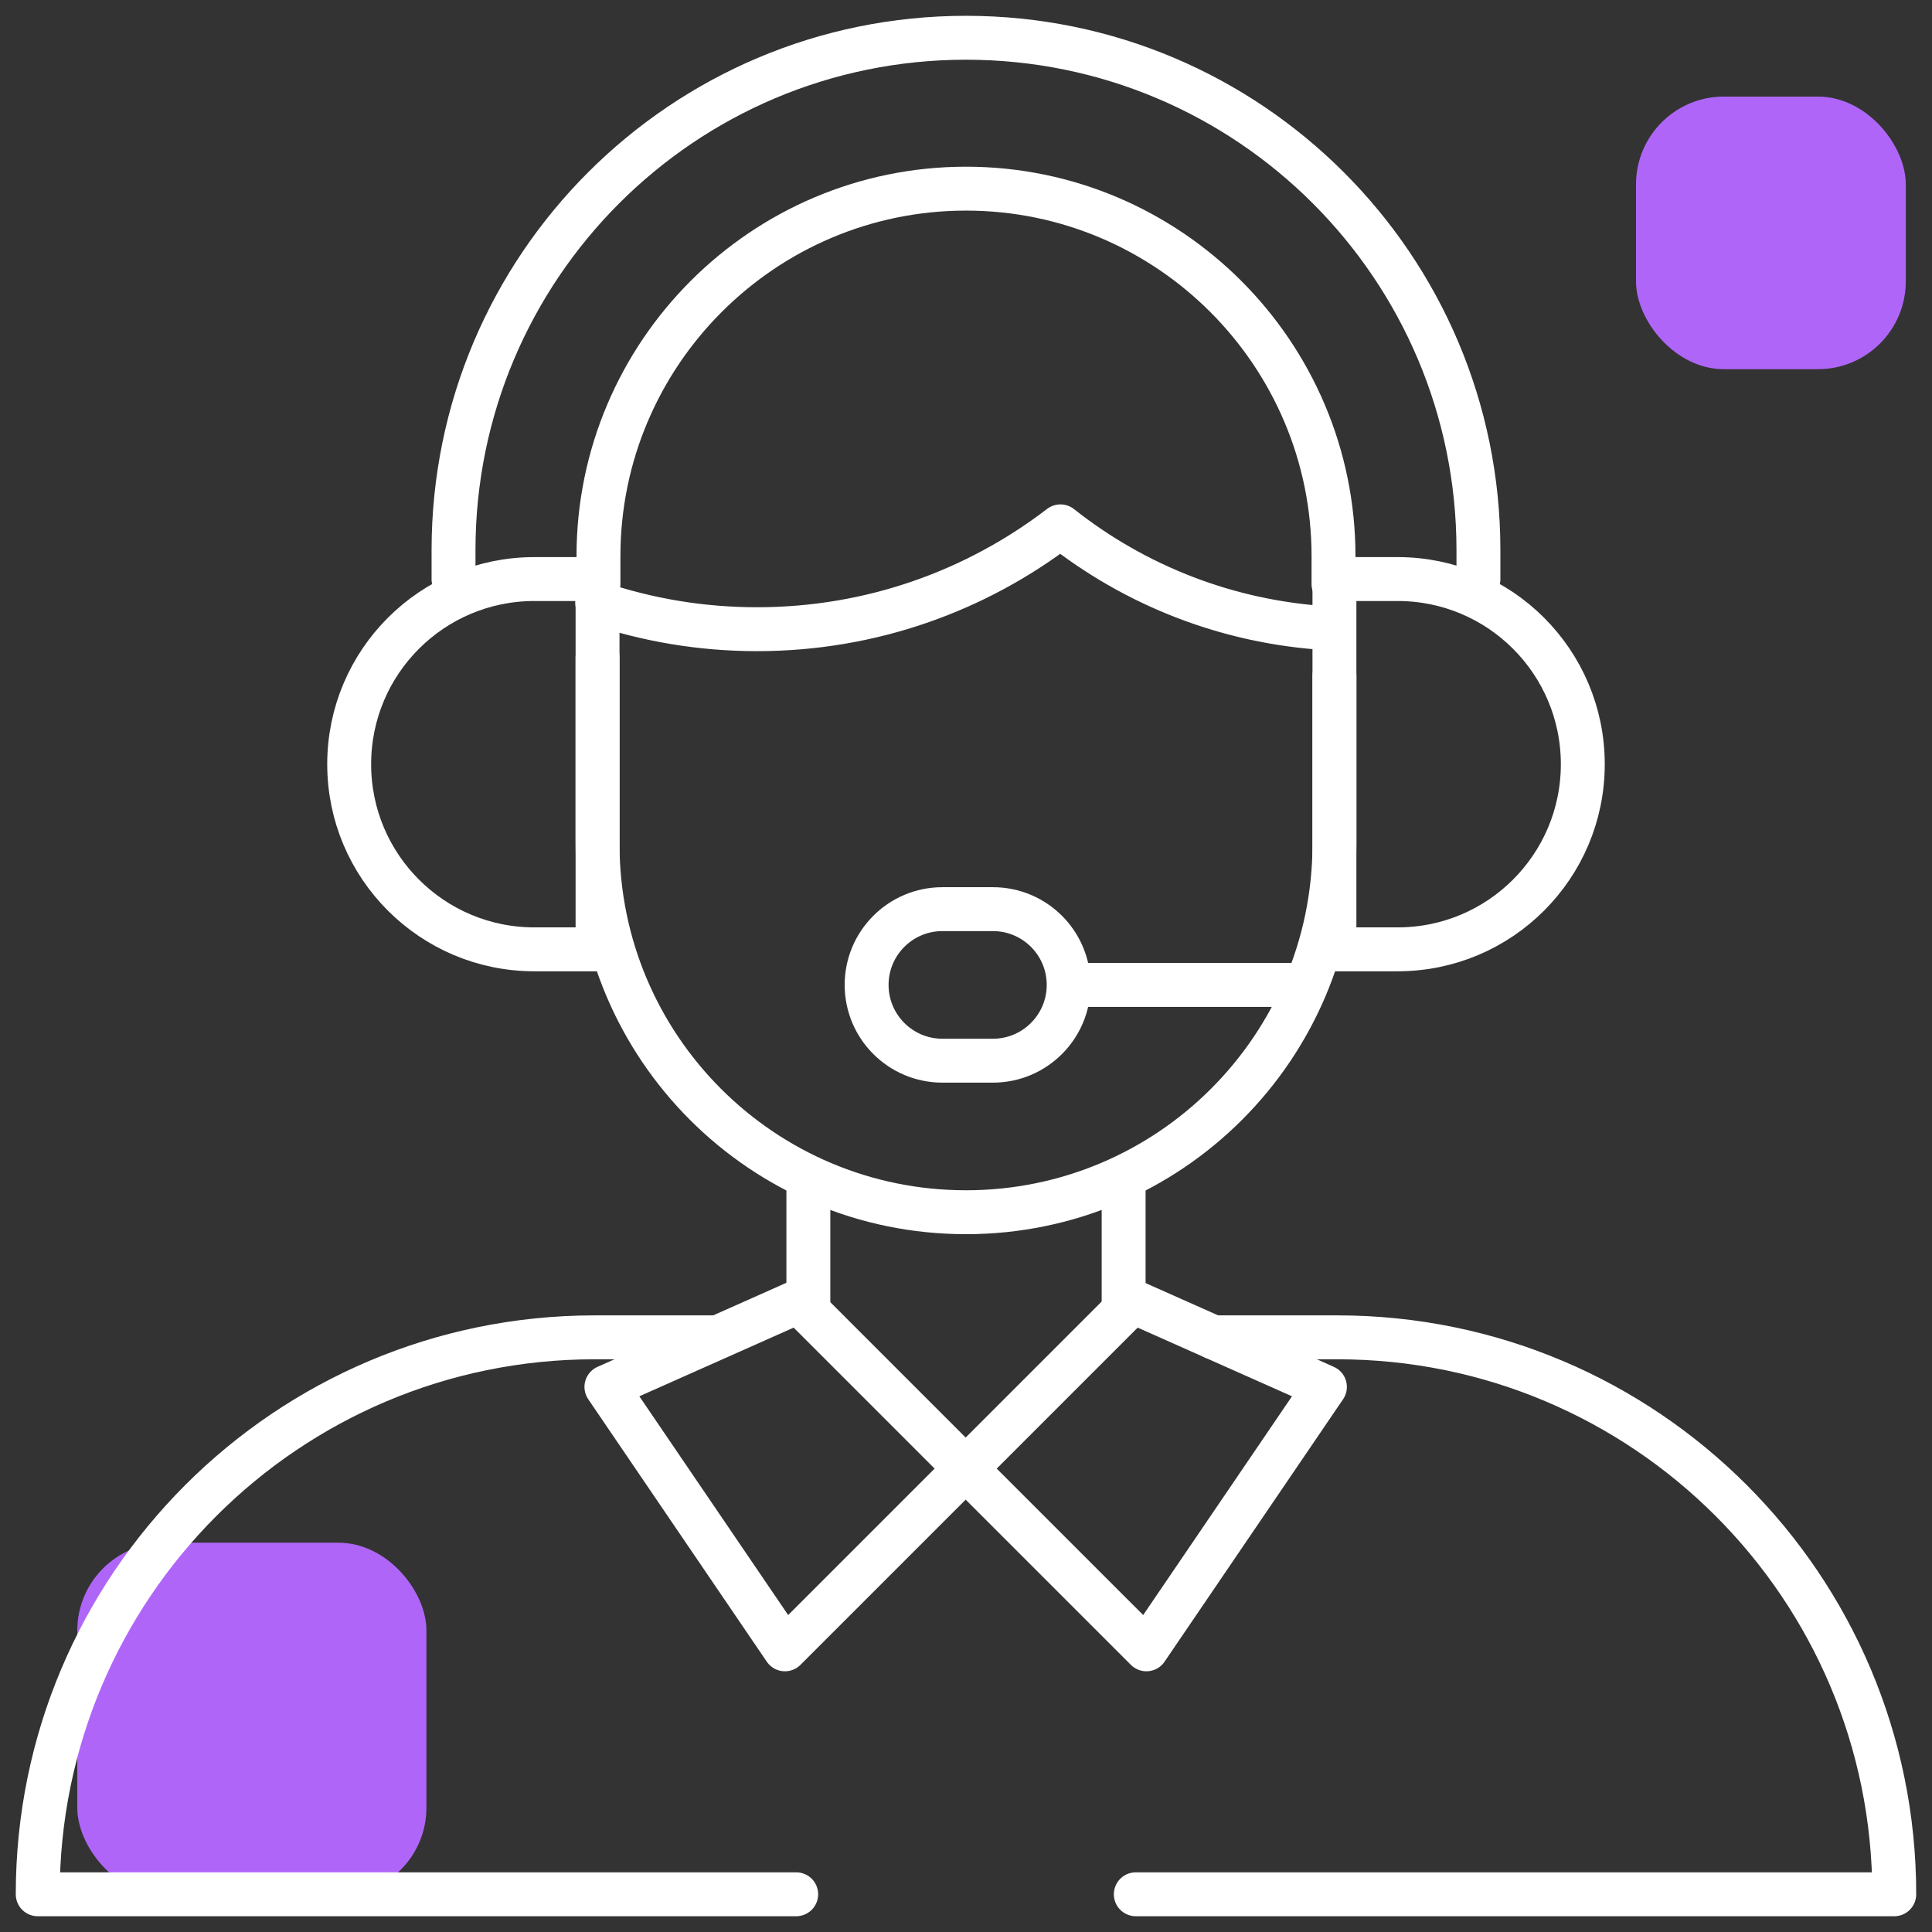 <?xml version="1.0" encoding="UTF-8"?> <svg xmlns="http://www.w3.org/2000/svg" width="110" height="110" viewBox="0 0 110 110" fill="none"><rect x="0" y="0" width="110" height="110" fill="#333333" stroke="none"/><g clip-path="url(#clip0_243_7217)"><rect x="24.279" y="107.922" width="19.879" height="20.086" rx="5" transform="rotate(180 24.279 107.922)" fill="#AF66F8"></rect><rect x="108.508" y="21.02" width="15.361" height="15.521" rx="5" transform="rotate(180 108.508 21.02)" fill="#AF66F8"></rect><mask id="mask0_243_7217" style="mask-type:luminance" maskUnits="userSpaceOnUse" x="0" y="0" width="110" height="110"><path d="M108.75 108.75V1.25H1.25V108.75H108.75Z" fill="white" stroke="white" stroke-width="2.5"></path></mask><g mask="url(#mask0_243_7217)"><path d="M34.004 34.334C36.861 35.3 39.92 35.824 43.102 35.824C49.602 35.824 55.59 33.64 60.376 29.968C64.608 33.316 69.861 35.426 75.59 35.769C75.637 35.772 75.684 35.765 75.728 35.749C75.773 35.732 75.813 35.707 75.847 35.675C75.882 35.642 75.909 35.603 75.928 35.56C75.946 35.517 75.956 35.47 75.956 35.423" stroke="white" stroke-width="2.5" stroke-miterlimit="10" stroke-linecap="round" stroke-linejoin="round"></path><path d="M34.022 54.051H30.422C24.6 54.051 19.881 49.331 19.881 43.51C19.881 37.688 24.6 32.969 30.422 32.969H34.022V54.051Z" stroke="white" stroke-width="2.5" stroke-miterlimit="10" stroke-linecap="round" stroke-linejoin="round"></path><path d="M75.977 54.051H79.577C85.398 54.051 90.118 49.331 90.118 43.51C90.118 37.688 85.398 32.969 79.577 32.969H75.977V54.051Z" stroke="white" stroke-width="2.5" stroke-miterlimit="10" stroke-linecap="round" stroke-linejoin="round"></path><path d="M84.176 32.984V31.326C84.176 15.213 71.113 2.15 54.999 2.15C38.885 2.15 25.822 15.213 25.822 31.326V32.984" stroke="white" stroke-width="2.5" stroke-miterlimit="10" stroke-linecap="round" stroke-linejoin="round"></path><path d="M75.925 33.258V31.666C75.925 20.128 66.538 10.741 55 10.741C43.461 10.741 34.074 20.128 34.074 31.666V33.258" stroke="white" stroke-width="2.5" stroke-miterlimit="10" stroke-linecap="round" stroke-linejoin="round"></path><path d="M61.463 56.078H73.637" stroke="white" stroke-width="2.5" stroke-miterlimit="10" stroke-linecap="round" stroke-linejoin="round"></path><path d="M56.532 51.763H53.656C51.273 51.763 49.342 53.694 49.342 56.077C49.342 58.459 51.273 60.391 53.656 60.391H56.532C58.914 60.391 60.846 58.459 60.846 56.077C60.846 53.694 58.914 51.763 56.532 51.763Z" stroke="white" stroke-width="2.5" stroke-miterlimit="10" stroke-linecap="round" stroke-linejoin="round"></path><path d="M34.022 37.431V48.042C34.022 59.627 43.414 69.019 54.999 69.019C66.585 69.019 75.978 59.627 75.978 48.042V38.482" stroke="white" stroke-width="2.5" stroke-miterlimit="10" stroke-linecap="round" stroke-linejoin="round"></path><path d="M46.025 74.621V67.339" stroke="white" stroke-width="2.5" stroke-miterlimit="10" stroke-linecap="round" stroke-linejoin="round"></path><path d="M45.332 107.852H2.148C2.148 90.339 16.346 76.142 33.858 76.142H40.552" stroke="white" stroke-width="2.5" stroke-miterlimit="10" stroke-linecap="round" stroke-linejoin="round"></path><path d="M69.092 76.142H76.142C93.654 76.142 107.851 90.339 107.851 107.852H64.668" stroke="white" stroke-width="2.5" stroke-miterlimit="10" stroke-linecap="round" stroke-linejoin="round"></path><path d="M63.975 67.339V74.621" stroke="white" stroke-width="2.5" stroke-miterlimit="10" stroke-linecap="round" stroke-linejoin="round"></path><path d="M54.981 83.616L65.272 93.906L75.435 78.965L64.498 74.098L54.981 83.616ZM54.981 83.616L44.691 93.906L34.527 78.965L45.464 74.098L54.981 83.616Z" stroke="white" stroke-width="2.5" stroke-miterlimit="10" stroke-linecap="round" stroke-linejoin="round"></path></g></g><defs><clipPath id="clip0_243_7217"><rect width="110" height="110" fill="white"></rect></clipPath></defs></svg> 